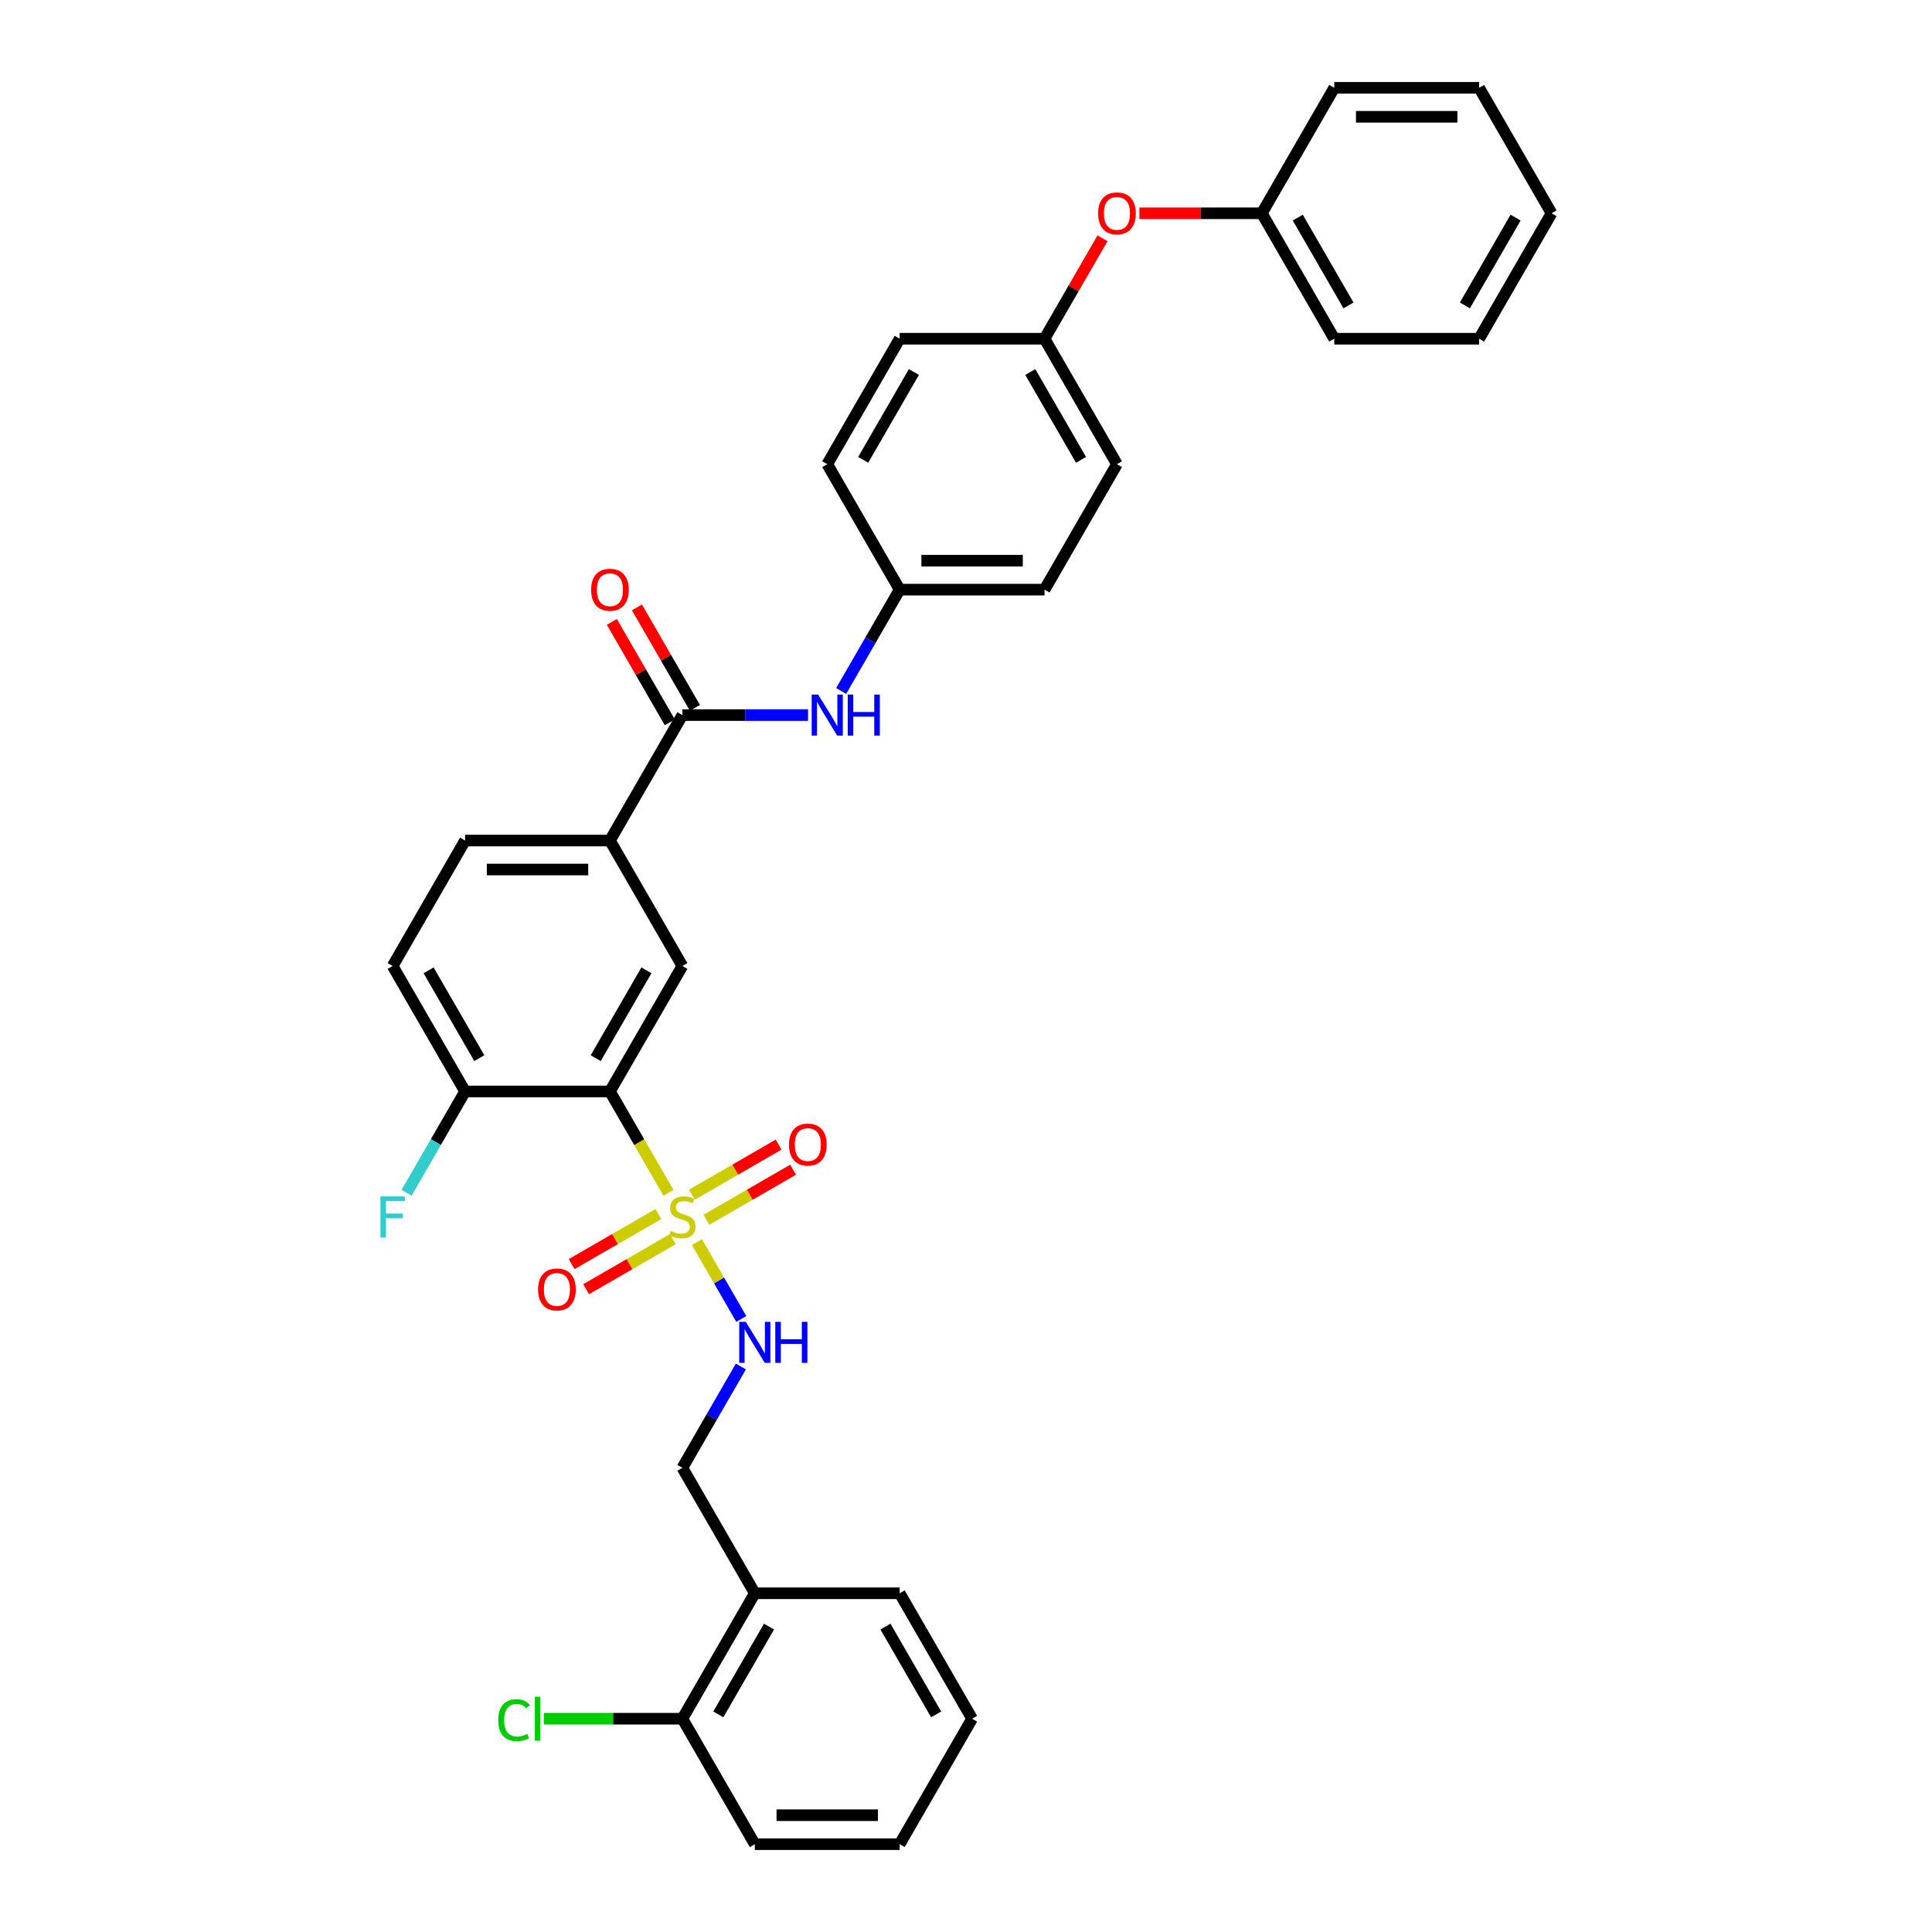 <?xml version='1.0' encoding='iso-8859-1'?>
<svg version='1.1' baseProfile='full'
              xmlns='http://www.w3.org/2000/svg'
                      xmlns:rdkit='http://www.rdkit.org/xml'
                      xmlns:xlink='http://www.w3.org/1999/xlink'
                  xml:space='preserve'
width='1000px' height='1000px' viewBox='0 0 1000 1000'>
<!-- END OF HEADER -->
<rect style='opacity:1.0;fill:#FFFFFF;stroke:none' width='1000' height='1000' x='0' y='0'> </rect>
<path class='bond-0' d='M 346.001,617.408 L 330.853,591.172' style='fill:none;fill-rule:evenodd;stroke:#CCCC00;stroke-width:6px;stroke-linecap:butt;stroke-linejoin:miter;stroke-opacity:1' />
<path class='bond-0' d='M 330.853,591.172 L 315.705,564.935' style='fill:none;fill-rule:evenodd;stroke:#000000;stroke-width:6px;stroke-linecap:butt;stroke-linejoin:miter;stroke-opacity:1' />
<path class='bond-3' d='M 360.719,642.902 L 372.205,662.796' style='fill:none;fill-rule:evenodd;stroke:#CCCC00;stroke-width:6px;stroke-linecap:butt;stroke-linejoin:miter;stroke-opacity:1' />
<path class='bond-3' d='M 372.205,662.796 L 383.691,682.69' style='fill:none;fill-rule:evenodd;stroke:#0000FF;stroke-width:6px;stroke-linecap:butt;stroke-linejoin:miter;stroke-opacity:1' />
<path class='bond-7' d='M 365.627,631.351 L 388.068,618.395' style='fill:none;fill-rule:evenodd;stroke:#CCCC00;stroke-width:6px;stroke-linecap:butt;stroke-linejoin:miter;stroke-opacity:1' />
<path class='bond-7' d='M 388.068,618.395 L 410.508,605.439' style='fill:none;fill-rule:evenodd;stroke:#FF0000;stroke-width:6px;stroke-linecap:butt;stroke-linejoin:miter;stroke-opacity:1' />
<path class='bond-7' d='M 358.129,618.364 L 380.57,605.408' style='fill:none;fill-rule:evenodd;stroke:#CCCC00;stroke-width:6px;stroke-linecap:butt;stroke-linejoin:miter;stroke-opacity:1' />
<path class='bond-7' d='M 380.57,605.408 L 403.01,592.452' style='fill:none;fill-rule:evenodd;stroke:#FF0000;stroke-width:6px;stroke-linecap:butt;stroke-linejoin:miter;stroke-opacity:1' />
<path class='bond-8' d='M 340.764,628.39 L 318.323,641.346' style='fill:none;fill-rule:evenodd;stroke:#CCCC00;stroke-width:6px;stroke-linecap:butt;stroke-linejoin:miter;stroke-opacity:1' />
<path class='bond-8' d='M 318.323,641.346 L 295.883,654.302' style='fill:none;fill-rule:evenodd;stroke:#FF0000;stroke-width:6px;stroke-linecap:butt;stroke-linejoin:miter;stroke-opacity:1' />
<path class='bond-8' d='M 348.262,641.377 L 325.821,654.333' style='fill:none;fill-rule:evenodd;stroke:#CCCC00;stroke-width:6px;stroke-linecap:butt;stroke-linejoin:miter;stroke-opacity:1' />
<path class='bond-8' d='M 325.821,654.333 L 303.381,667.289' style='fill:none;fill-rule:evenodd;stroke:#FF0000;stroke-width:6px;stroke-linecap:butt;stroke-linejoin:miter;stroke-opacity:1' />
<path class='bond-2' d='M 315.705,564.935 L 353.196,500' style='fill:none;fill-rule:evenodd;stroke:#000000;stroke-width:6px;stroke-linecap:butt;stroke-linejoin:miter;stroke-opacity:1' />
<path class='bond-2' d='M 308.342,547.697 L 334.585,502.242' style='fill:none;fill-rule:evenodd;stroke:#000000;stroke-width:6px;stroke-linecap:butt;stroke-linejoin:miter;stroke-opacity:1' />
<path class='bond-6' d='M 315.705,564.935 L 240.725,564.935' style='fill:none;fill-rule:evenodd;stroke:#000000;stroke-width:6px;stroke-linecap:butt;stroke-linejoin:miter;stroke-opacity:1' />
<path class='bond-1' d='M 353.196,370.13 L 315.705,435.065' style='fill:none;fill-rule:evenodd;stroke:#000000;stroke-width:6px;stroke-linecap:butt;stroke-linejoin:miter;stroke-opacity:1' />
<path class='bond-5' d='M 353.196,370.13 L 385.722,370.13' style='fill:none;fill-rule:evenodd;stroke:#000000;stroke-width:6px;stroke-linecap:butt;stroke-linejoin:miter;stroke-opacity:1' />
<path class='bond-5' d='M 385.722,370.13 L 418.249,370.13' style='fill:none;fill-rule:evenodd;stroke:#0000FF;stroke-width:6px;stroke-linecap:butt;stroke-linejoin:miter;stroke-opacity:1' />
<path class='bond-11' d='M 359.689,366.381 L 344.68,340.384' style='fill:none;fill-rule:evenodd;stroke:#000000;stroke-width:6px;stroke-linecap:butt;stroke-linejoin:miter;stroke-opacity:1' />
<path class='bond-11' d='M 344.68,340.384 L 329.671,314.387' style='fill:none;fill-rule:evenodd;stroke:#FF0000;stroke-width:6px;stroke-linecap:butt;stroke-linejoin:miter;stroke-opacity:1' />
<path class='bond-11' d='M 346.702,373.879 L 331.693,347.882' style='fill:none;fill-rule:evenodd;stroke:#000000;stroke-width:6px;stroke-linecap:butt;stroke-linejoin:miter;stroke-opacity:1' />
<path class='bond-11' d='M 331.693,347.882 L 316.684,321.885' style='fill:none;fill-rule:evenodd;stroke:#FF0000;stroke-width:6px;stroke-linecap:butt;stroke-linejoin:miter;stroke-opacity:1' />
<path class='bond-4' d='M 353.196,500 L 315.705,435.065' style='fill:none;fill-rule:evenodd;stroke:#000000;stroke-width:6px;stroke-linecap:butt;stroke-linejoin:miter;stroke-opacity:1' />
<path class='bond-10' d='M 383.474,707.297 L 368.335,733.519' style='fill:none;fill-rule:evenodd;stroke:#0000FF;stroke-width:6px;stroke-linecap:butt;stroke-linejoin:miter;stroke-opacity:1' />
<path class='bond-10' d='M 368.335,733.519 L 353.196,759.74' style='fill:none;fill-rule:evenodd;stroke:#000000;stroke-width:6px;stroke-linecap:butt;stroke-linejoin:miter;stroke-opacity:1' />
<path class='bond-34' d='M 315.705,435.065 L 240.725,435.065' style='fill:none;fill-rule:evenodd;stroke:#000000;stroke-width:6px;stroke-linecap:butt;stroke-linejoin:miter;stroke-opacity:1' />
<path class='bond-34' d='M 304.458,450.061 L 251.972,450.061' style='fill:none;fill-rule:evenodd;stroke:#000000;stroke-width:6px;stroke-linecap:butt;stroke-linejoin:miter;stroke-opacity:1' />
<path class='bond-16' d='M 435.388,357.638 L 450.527,331.416' style='fill:none;fill-rule:evenodd;stroke:#0000FF;stroke-width:6px;stroke-linecap:butt;stroke-linejoin:miter;stroke-opacity:1' />
<path class='bond-16' d='M 450.527,331.416 L 465.666,305.195' style='fill:none;fill-rule:evenodd;stroke:#000000;stroke-width:6px;stroke-linecap:butt;stroke-linejoin:miter;stroke-opacity:1' />
<path class='bond-14' d='M 240.725,564.935 L 203.234,500' style='fill:none;fill-rule:evenodd;stroke:#000000;stroke-width:6px;stroke-linecap:butt;stroke-linejoin:miter;stroke-opacity:1' />
<path class='bond-14' d='M 248.088,547.697 L 221.845,502.242' style='fill:none;fill-rule:evenodd;stroke:#000000;stroke-width:6px;stroke-linecap:butt;stroke-linejoin:miter;stroke-opacity:1' />
<path class='bond-18' d='M 240.725,564.935 L 225.586,591.157' style='fill:none;fill-rule:evenodd;stroke:#000000;stroke-width:6px;stroke-linecap:butt;stroke-linejoin:miter;stroke-opacity:1' />
<path class='bond-18' d='M 225.586,591.157 L 210.447,617.378' style='fill:none;fill-rule:evenodd;stroke:#33CCCC;stroke-width:6px;stroke-linecap:butt;stroke-linejoin:miter;stroke-opacity:1' />
<path class='bond-9' d='M 390.686,824.675 L 353.196,759.74' style='fill:none;fill-rule:evenodd;stroke:#000000;stroke-width:6px;stroke-linecap:butt;stroke-linejoin:miter;stroke-opacity:1' />
<path class='bond-12' d='M 390.686,824.675 L 353.196,889.61' style='fill:none;fill-rule:evenodd;stroke:#000000;stroke-width:6px;stroke-linecap:butt;stroke-linejoin:miter;stroke-opacity:1' />
<path class='bond-12' d='M 398.049,841.914 L 371.806,887.368' style='fill:none;fill-rule:evenodd;stroke:#000000;stroke-width:6px;stroke-linecap:butt;stroke-linejoin:miter;stroke-opacity:1' />
<path class='bond-25' d='M 390.686,824.675 L 465.666,824.675' style='fill:none;fill-rule:evenodd;stroke:#000000;stroke-width:6px;stroke-linecap:butt;stroke-linejoin:miter;stroke-opacity:1' />
<path class='bond-19' d='M 353.196,889.61 L 317.332,889.61' style='fill:none;fill-rule:evenodd;stroke:#000000;stroke-width:6px;stroke-linecap:butt;stroke-linejoin:miter;stroke-opacity:1' />
<path class='bond-19' d='M 317.332,889.61 L 281.469,889.61' style='fill:none;fill-rule:evenodd;stroke:#00CC00;stroke-width:6px;stroke-linecap:butt;stroke-linejoin:miter;stroke-opacity:1' />
<path class='bond-26' d='M 353.196,889.61 L 390.686,954.545' style='fill:none;fill-rule:evenodd;stroke:#000000;stroke-width:6px;stroke-linecap:butt;stroke-linejoin:miter;stroke-opacity:1' />
<path class='bond-13' d='M 240.725,435.065 L 203.234,500' style='fill:none;fill-rule:evenodd;stroke:#000000;stroke-width:6px;stroke-linecap:butt;stroke-linejoin:miter;stroke-opacity:1' />
<path class='bond-15' d='M 570.665,123.331 L 555.656,149.328' style='fill:none;fill-rule:evenodd;stroke:#FF0000;stroke-width:6px;stroke-linecap:butt;stroke-linejoin:miter;stroke-opacity:1' />
<path class='bond-15' d='M 555.656,149.328 L 540.647,175.325' style='fill:none;fill-rule:evenodd;stroke:#000000;stroke-width:6px;stroke-linecap:butt;stroke-linejoin:miter;stroke-opacity:1' />
<path class='bond-20' d='M 589.759,110.39 L 621.439,110.39' style='fill:none;fill-rule:evenodd;stroke:#FF0000;stroke-width:6px;stroke-linecap:butt;stroke-linejoin:miter;stroke-opacity:1' />
<path class='bond-20' d='M 621.439,110.39 L 653.118,110.39' style='fill:none;fill-rule:evenodd;stroke:#000000;stroke-width:6px;stroke-linecap:butt;stroke-linejoin:miter;stroke-opacity:1' />
<path class='bond-21' d='M 465.666,305.195 L 540.647,305.195' style='fill:none;fill-rule:evenodd;stroke:#000000;stroke-width:6px;stroke-linecap:butt;stroke-linejoin:miter;stroke-opacity:1' />
<path class='bond-21' d='M 476.913,290.199 L 529.4,290.199' style='fill:none;fill-rule:evenodd;stroke:#000000;stroke-width:6px;stroke-linecap:butt;stroke-linejoin:miter;stroke-opacity:1' />
<path class='bond-22' d='M 465.666,305.195 L 428.176,240.26' style='fill:none;fill-rule:evenodd;stroke:#000000;stroke-width:6px;stroke-linecap:butt;stroke-linejoin:miter;stroke-opacity:1' />
<path class='bond-17' d='M 540.647,175.325 L 465.666,175.325' style='fill:none;fill-rule:evenodd;stroke:#000000;stroke-width:6px;stroke-linecap:butt;stroke-linejoin:miter;stroke-opacity:1' />
<path class='bond-36' d='M 540.647,175.325 L 578.137,240.26' style='fill:none;fill-rule:evenodd;stroke:#000000;stroke-width:6px;stroke-linecap:butt;stroke-linejoin:miter;stroke-opacity:1' />
<path class='bond-36' d='M 533.283,192.563 L 559.527,238.018' style='fill:none;fill-rule:evenodd;stroke:#000000;stroke-width:6px;stroke-linecap:butt;stroke-linejoin:miter;stroke-opacity:1' />
<path class='bond-27' d='M 653.118,110.39 L 690.608,175.325' style='fill:none;fill-rule:evenodd;stroke:#000000;stroke-width:6px;stroke-linecap:butt;stroke-linejoin:miter;stroke-opacity:1' />
<path class='bond-27' d='M 671.728,112.632 L 697.972,158.086' style='fill:none;fill-rule:evenodd;stroke:#000000;stroke-width:6px;stroke-linecap:butt;stroke-linejoin:miter;stroke-opacity:1' />
<path class='bond-28' d='M 653.118,110.39 L 690.608,45.455' style='fill:none;fill-rule:evenodd;stroke:#000000;stroke-width:6px;stroke-linecap:butt;stroke-linejoin:miter;stroke-opacity:1' />
<path class='bond-24' d='M 540.647,305.195 L 578.137,240.26' style='fill:none;fill-rule:evenodd;stroke:#000000;stroke-width:6px;stroke-linecap:butt;stroke-linejoin:miter;stroke-opacity:1' />
<path class='bond-23' d='M 428.176,240.26 L 465.666,175.325' style='fill:none;fill-rule:evenodd;stroke:#000000;stroke-width:6px;stroke-linecap:butt;stroke-linejoin:miter;stroke-opacity:1' />
<path class='bond-23' d='M 446.787,238.018 L 473.03,192.563' style='fill:none;fill-rule:evenodd;stroke:#000000;stroke-width:6px;stroke-linecap:butt;stroke-linejoin:miter;stroke-opacity:1' />
<path class='bond-29' d='M 465.666,824.675 L 503.157,889.61' style='fill:none;fill-rule:evenodd;stroke:#000000;stroke-width:6px;stroke-linecap:butt;stroke-linejoin:miter;stroke-opacity:1' />
<path class='bond-29' d='M 458.303,841.914 L 484.546,887.368' style='fill:none;fill-rule:evenodd;stroke:#000000;stroke-width:6px;stroke-linecap:butt;stroke-linejoin:miter;stroke-opacity:1' />
<path class='bond-35' d='M 390.686,954.545 L 465.666,954.545' style='fill:none;fill-rule:evenodd;stroke:#000000;stroke-width:6px;stroke-linecap:butt;stroke-linejoin:miter;stroke-opacity:1' />
<path class='bond-35' d='M 401.933,939.549 L 454.419,939.549' style='fill:none;fill-rule:evenodd;stroke:#000000;stroke-width:6px;stroke-linecap:butt;stroke-linejoin:miter;stroke-opacity:1' />
<path class='bond-32' d='M 690.608,175.325 L 765.589,175.325' style='fill:none;fill-rule:evenodd;stroke:#000000;stroke-width:6px;stroke-linecap:butt;stroke-linejoin:miter;stroke-opacity:1' />
<path class='bond-31' d='M 690.608,45.455 L 765.589,45.455' style='fill:none;fill-rule:evenodd;stroke:#000000;stroke-width:6px;stroke-linecap:butt;stroke-linejoin:miter;stroke-opacity:1' />
<path class='bond-31' d='M 701.855,60.451 L 754.342,60.451' style='fill:none;fill-rule:evenodd;stroke:#000000;stroke-width:6px;stroke-linecap:butt;stroke-linejoin:miter;stroke-opacity:1' />
<path class='bond-30' d='M 503.157,889.61 L 465.666,954.545' style='fill:none;fill-rule:evenodd;stroke:#000000;stroke-width:6px;stroke-linecap:butt;stroke-linejoin:miter;stroke-opacity:1' />
<path class='bond-33' d='M 765.589,45.455 L 803.079,110.39' style='fill:none;fill-rule:evenodd;stroke:#000000;stroke-width:6px;stroke-linecap:butt;stroke-linejoin:miter;stroke-opacity:1' />
<path class='bond-37' d='M 765.589,175.325 L 803.079,110.39' style='fill:none;fill-rule:evenodd;stroke:#000000;stroke-width:6px;stroke-linecap:butt;stroke-linejoin:miter;stroke-opacity:1' />
<path class='bond-37' d='M 758.225,158.086 L 784.468,112.632' style='fill:none;fill-rule:evenodd;stroke:#000000;stroke-width:6px;stroke-linecap:butt;stroke-linejoin:miter;stroke-opacity:1' />
<path  class='atom-0' d='M 347.197 637.158
Q 347.437 637.248, 348.427 637.668
Q 349.417 638.088, 350.496 638.358
Q 351.606 638.598, 352.686 638.598
Q 354.695 638.598, 355.865 637.638
Q 357.035 636.648, 357.035 634.939
Q 357.035 633.769, 356.435 633.049
Q 355.865 632.329, 354.965 631.94
Q 354.065 631.55, 352.566 631.1
Q 350.676 630.53, 349.537 629.99
Q 348.427 629.45, 347.617 628.311
Q 346.837 627.171, 346.837 625.251
Q 346.837 622.582, 348.637 620.932
Q 350.466 619.283, 354.065 619.283
Q 356.525 619.283, 359.314 620.453
L 358.624 622.762
Q 356.075 621.712, 354.155 621.712
Q 352.086 621.712, 350.946 622.582
Q 349.806 623.422, 349.836 624.891
Q 349.836 626.031, 350.406 626.721
Q 351.006 627.411, 351.846 627.801
Q 352.716 628.191, 354.155 628.64
Q 356.075 629.24, 357.215 629.84
Q 358.354 630.44, 359.164 631.67
Q 360.004 632.869, 360.004 634.939
Q 360.004 637.878, 358.024 639.468
Q 356.075 641.027, 352.806 641.027
Q 350.916 641.027, 349.477 640.607
Q 348.067 640.217, 346.387 639.528
L 347.197 637.158
' fill='#CCCC00'/>
<path  class='atom-4' d='M 385.992 684.188
L 392.95 695.435
Q 393.64 696.545, 394.75 698.554
Q 395.86 700.564, 395.919 700.684
L 395.919 684.188
L 398.739 684.188
L 398.739 705.422
L 395.83 705.422
L 388.361 693.126
Q 387.492 691.686, 386.562 690.036
Q 385.662 688.387, 385.392 687.877
L 385.392 705.422
L 382.633 705.422
L 382.633 684.188
L 385.992 684.188
' fill='#0000FF'/>
<path  class='atom-4' d='M 401.288 684.188
L 404.167 684.188
L 404.167 693.216
L 415.025 693.216
L 415.025 684.188
L 417.904 684.188
L 417.904 705.422
L 415.025 705.422
L 415.025 695.615
L 404.167 695.615
L 404.167 705.422
L 401.288 705.422
L 401.288 684.188
' fill='#0000FF'/>
<path  class='atom-6' d='M 423.482 359.513
L 430.441 370.76
Q 431.13 371.869, 432.24 373.879
Q 433.35 375.888, 433.41 376.008
L 433.41 359.513
L 436.229 359.513
L 436.229 380.747
L 433.32 380.747
L 425.852 368.45
Q 424.982 367.011, 424.052 365.361
Q 423.152 363.712, 422.882 363.202
L 422.882 380.747
L 420.123 380.747
L 420.123 359.513
L 423.482 359.513
' fill='#0000FF'/>
<path  class='atom-6' d='M 438.778 359.513
L 441.658 359.513
L 441.658 368.54
L 452.515 368.54
L 452.515 359.513
L 455.394 359.513
L 455.394 380.747
L 452.515 380.747
L 452.515 370.94
L 441.658 370.94
L 441.658 380.747
L 438.778 380.747
L 438.778 359.513
' fill='#0000FF'/>
<path  class='atom-8' d='M 408.383 592.44
Q 408.383 587.341, 410.903 584.492
Q 413.422 581.643, 418.131 581.643
Q 422.839 581.643, 425.359 584.492
Q 427.878 587.341, 427.878 592.44
Q 427.878 597.598, 425.329 600.538
Q 422.779 603.447, 418.131 603.447
Q 413.452 603.447, 410.903 600.538
Q 408.383 597.628, 408.383 592.44
M 418.131 601.048
Q 421.37 601.048, 423.109 598.888
Q 424.879 596.699, 424.879 592.44
Q 424.879 588.271, 423.109 586.171
Q 421.37 584.042, 418.131 584.042
Q 414.891 584.042, 413.122 586.141
Q 411.382 588.241, 411.382 592.44
Q 411.382 596.729, 413.122 598.888
Q 414.891 601.048, 418.131 601.048
' fill='#FF0000'/>
<path  class='atom-9' d='M 278.513 667.42
Q 278.513 662.322, 281.032 659.472
Q 283.552 656.623, 288.261 656.623
Q 292.969 656.623, 295.489 659.472
Q 298.008 662.322, 298.008 667.42
Q 298.008 672.579, 295.459 675.518
Q 292.909 678.428, 288.261 678.428
Q 283.582 678.428, 281.032 675.518
Q 278.513 672.609, 278.513 667.42
M 288.261 676.028
Q 291.5 676.028, 293.239 673.869
Q 295.009 671.679, 295.009 667.42
Q 295.009 663.251, 293.239 661.152
Q 291.5 659.023, 288.261 659.023
Q 285.021 659.023, 283.252 661.122
Q 281.512 663.221, 281.512 667.42
Q 281.512 671.709, 283.252 673.869
Q 285.021 676.028, 288.261 676.028
' fill='#FF0000'/>
<path  class='atom-12' d='M 305.958 305.255
Q 305.958 300.156, 308.477 297.307
Q 310.997 294.458, 315.705 294.458
Q 320.414 294.458, 322.933 297.307
Q 325.453 300.156, 325.453 305.255
Q 325.453 310.413, 322.903 313.353
Q 320.354 316.262, 315.705 316.262
Q 311.027 316.262, 308.477 313.353
Q 305.958 310.443, 305.958 305.255
M 315.705 313.863
Q 318.944 313.863, 320.684 311.703
Q 322.454 309.514, 322.454 305.255
Q 322.454 301.086, 320.684 298.986
Q 318.944 296.857, 315.705 296.857
Q 312.466 296.857, 310.697 298.956
Q 308.957 301.056, 308.957 305.255
Q 308.957 309.544, 310.697 311.703
Q 312.466 313.863, 315.705 313.863
' fill='#FF0000'/>
<path  class='atom-16' d='M 568.39 110.45
Q 568.39 105.351, 570.909 102.502
Q 573.428 99.652, 578.137 99.652
Q 582.846 99.652, 585.365 102.502
Q 587.885 105.351, 587.885 110.45
Q 587.885 115.608, 585.335 118.547
Q 582.786 121.457, 578.137 121.457
Q 573.458 121.457, 570.909 118.547
Q 568.39 115.638, 568.39 110.45
M 578.137 119.057
Q 581.376 119.057, 583.116 116.898
Q 584.885 114.708, 584.885 110.45
Q 584.885 106.281, 583.116 104.181
Q 581.376 102.052, 578.137 102.052
Q 574.898 102.052, 573.129 104.151
Q 571.389 106.251, 571.389 110.45
Q 571.389 114.738, 573.129 116.898
Q 574.898 119.057, 578.137 119.057
' fill='#FF0000'/>
<path  class='atom-19' d='M 196.921 619.253
L 209.548 619.253
L 209.548 621.682
L 199.77 621.682
L 199.77 628.131
L 208.468 628.131
L 208.468 630.59
L 199.77 630.59
L 199.77 640.487
L 196.921 640.487
L 196.921 619.253
' fill='#33CCCC'/>
<path  class='atom-20' d='M 257.88 890.345
Q 257.88 885.067, 260.34 882.307
Q 262.829 879.518, 267.538 879.518
Q 271.917 879.518, 274.256 882.607
L 272.277 884.227
Q 270.567 881.977, 267.538 881.977
Q 264.329 881.977, 262.619 884.137
Q 260.939 886.266, 260.939 890.345
Q 260.939 894.544, 262.679 896.704
Q 264.449 898.863, 267.868 898.863
Q 270.207 898.863, 272.936 897.453
L 273.776 899.703
Q 272.666 900.423, 270.987 900.842
Q 269.307 901.262, 267.448 901.262
Q 262.829 901.262, 260.34 898.443
Q 257.88 895.624, 257.88 890.345
' fill='#00CC00'/>
<path  class='atom-20' d='M 276.835 878.228
L 279.595 878.228
L 279.595 900.992
L 276.835 900.992
L 276.835 878.228
' fill='#00CC00'/>
</svg>
